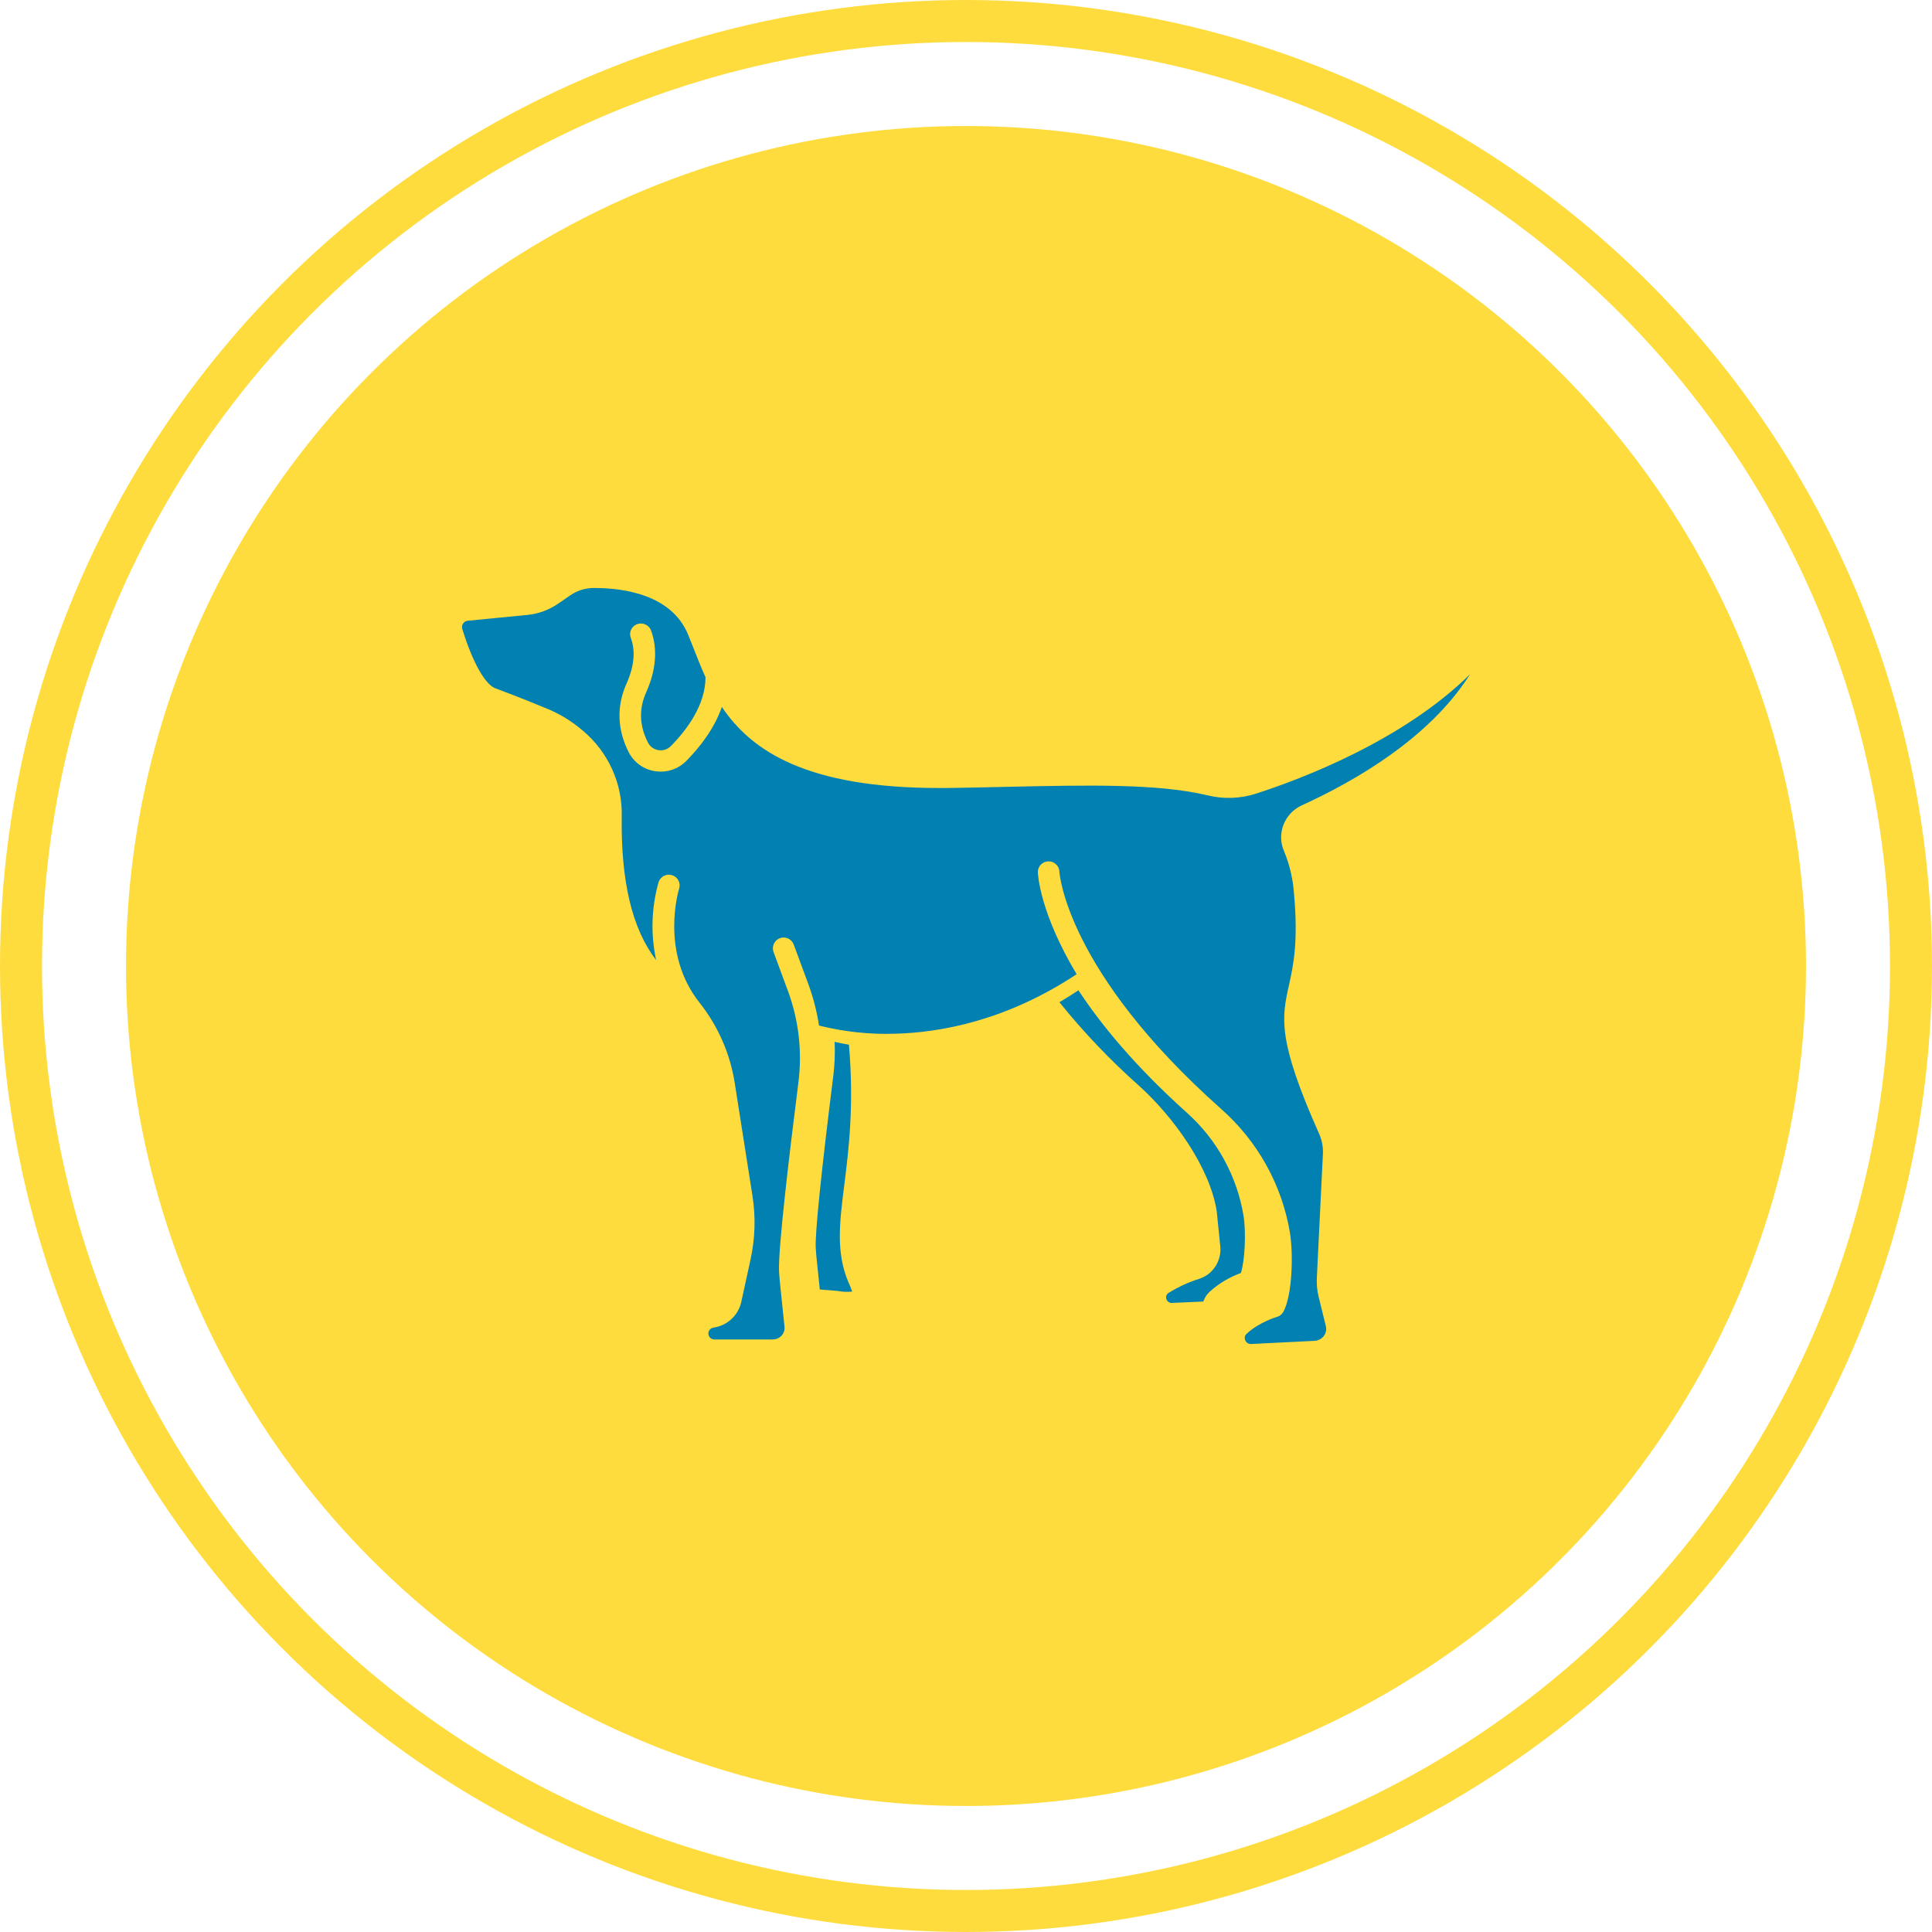 <svg width="46" height="46" viewBox="0 0 46 46" fill="none" xmlns="http://www.w3.org/2000/svg">
<g id="Pets">
<circle id="Ellipse" cx="23" cy="23" r="20" fill="#FFDC3D"/>
<circle id="Ellipse_2" cx="23" cy="23" r="22.5" stroke="#FFDC3D"/>
<g id="Pets_2" clip-path="url(#clip0_8_2)">
<g id="Group">
<path id="Vector" d="M19.422 29.702C19.429 29.845 19.457 30.111 19.487 30.393C19.498 30.496 19.509 30.6 19.519 30.702L19.949 30.737C19.954 30.738 19.959 30.738 19.963 30.739C20.071 30.759 20.181 30.764 20.29 30.752C20.272 30.696 20.25 30.641 20.226 30.587C20.217 30.567 20.208 30.547 20.2 30.528C19.9 29.817 19.989 29.11 20.102 28.215C20.207 27.371 20.338 26.329 20.213 24.874C20.082 24.852 19.967 24.828 19.872 24.806C19.884 25.075 19.874 25.343 19.841 25.61C19.557 27.875 19.404 29.367 19.422 29.702Z" fill="#0180B2"/>
<path id="Vector_2" d="M11.793 16.388C12.407 16.615 12.891 16.818 12.957 16.846C13.296 16.976 13.609 17.165 13.883 17.402C14.18 17.652 14.417 17.965 14.576 18.318C14.736 18.671 14.813 19.054 14.803 19.44C14.782 20.991 15.052 22.121 15.622 22.858C15.489 22.242 15.51 21.604 15.682 20.998C15.704 20.935 15.75 20.883 15.81 20.853C15.87 20.823 15.94 20.818 16.004 20.839C16.068 20.859 16.121 20.903 16.152 20.962C16.183 21.021 16.19 21.09 16.171 21.153C16.166 21.168 15.699 22.668 16.657 23.875C17.097 24.431 17.385 25.089 17.494 25.787L17.916 28.474C17.995 28.976 17.979 29.488 17.871 29.984L17.649 31.001C17.615 31.154 17.535 31.294 17.42 31.402C17.305 31.511 17.159 31.582 17.003 31.607L16.985 31.61C16.95 31.616 16.918 31.635 16.896 31.663C16.874 31.691 16.863 31.726 16.866 31.762C16.869 31.797 16.885 31.83 16.912 31.854C16.938 31.878 16.973 31.892 17.009 31.892H18.393C18.467 31.893 18.538 31.867 18.592 31.818C18.623 31.789 18.647 31.754 18.662 31.715C18.677 31.676 18.683 31.634 18.679 31.592C18.662 31.422 18.642 31.234 18.623 31.052C18.59 30.739 18.558 30.445 18.549 30.277C18.522 29.769 18.786 27.54 19.011 25.76C19.102 25.031 19.017 24.291 18.763 23.601L18.42 22.673C18.396 22.613 18.396 22.547 18.419 22.486C18.443 22.426 18.487 22.377 18.545 22.347C18.578 22.332 18.613 22.323 18.648 22.322C18.684 22.321 18.72 22.328 18.753 22.341C18.786 22.354 18.816 22.374 18.841 22.4C18.866 22.425 18.885 22.456 18.898 22.489L19.245 23.427C19.363 23.748 19.449 24.08 19.5 24.418C20.095 24.567 20.708 24.633 21.321 24.612C22.367 24.585 23.949 24.313 25.634 23.195C24.76 21.735 24.713 20.83 24.711 20.769C24.709 20.702 24.734 20.637 24.78 20.588C24.827 20.54 24.89 20.511 24.958 20.509C25.026 20.506 25.091 20.53 25.141 20.576C25.191 20.621 25.22 20.684 25.223 20.75C25.225 20.786 25.38 23.116 29.068 26.397C29.945 27.169 30.527 28.217 30.715 29.363C30.794 29.863 30.771 30.84 30.556 31.233C30.539 31.263 30.517 31.289 30.491 31.31C30.464 31.331 30.433 31.347 30.401 31.356C30.397 31.357 29.979 31.479 29.681 31.757C29.659 31.776 29.645 31.801 29.639 31.829C29.633 31.857 29.637 31.886 29.649 31.912C29.66 31.94 29.679 31.963 29.704 31.979C29.73 31.994 29.759 32.002 29.789 32L31.291 31.925C31.363 31.923 31.431 31.896 31.484 31.849C31.521 31.815 31.549 31.771 31.564 31.723C31.579 31.674 31.58 31.623 31.568 31.574L31.396 30.875C31.36 30.73 31.346 30.581 31.353 30.432L31.498 27.473C31.506 27.311 31.476 27.149 31.41 27C30.404 24.744 30.518 24.229 30.691 23.45C30.792 22.994 30.917 22.427 30.807 21.248C30.782 20.913 30.703 20.584 30.575 20.272C30.485 20.072 30.479 19.844 30.558 19.639C30.637 19.434 30.794 19.267 30.995 19.175C32.28 18.589 34.012 17.581 34.967 16.106C34.978 16.089 34.989 16.072 35 16.055C33.395 17.633 31.012 18.539 29.9 18.898C29.529 19.016 29.131 19.03 28.753 18.937C27.581 18.655 25.91 18.692 23.975 18.734C23.538 18.744 23.087 18.754 22.618 18.761C22.53 18.762 22.444 18.762 22.359 18.762C19.196 18.762 17.887 17.873 17.187 16.832C17.005 17.357 16.653 17.801 16.34 18.118C16.261 18.198 16.167 18.262 16.062 18.306C15.958 18.35 15.846 18.372 15.733 18.372C15.689 18.372 15.644 18.369 15.601 18.362C15.467 18.343 15.339 18.291 15.23 18.213C15.12 18.134 15.031 18.03 14.97 17.911C14.696 17.376 14.677 16.812 14.916 16.279C15.1 15.869 15.135 15.503 15.02 15.189C15.001 15.14 14.998 15.087 15.011 15.037C15.023 14.986 15.052 14.941 15.092 14.907C15.123 14.88 15.161 14.861 15.201 14.852C15.242 14.843 15.284 14.843 15.324 14.854C15.364 14.864 15.402 14.884 15.432 14.912C15.463 14.939 15.487 14.974 15.501 15.012C15.613 15.316 15.684 15.818 15.385 16.484C15.208 16.879 15.223 17.281 15.428 17.681C15.452 17.729 15.488 17.77 15.531 17.801C15.575 17.833 15.626 17.853 15.679 17.861C15.732 17.869 15.787 17.865 15.838 17.848C15.889 17.831 15.935 17.802 15.973 17.763C16.352 17.38 16.797 16.788 16.798 16.124C16.693 15.894 16.603 15.665 16.517 15.444C16.473 15.332 16.429 15.221 16.385 15.113C15.989 14.148 14.831 14 14.157 14H14.132C13.934 14.001 13.74 14.062 13.578 14.175L13.289 14.373C13.07 14.524 12.816 14.616 12.551 14.642L11.139 14.779C11.116 14.781 11.094 14.788 11.075 14.8C11.055 14.812 11.039 14.827 11.026 14.846C11.013 14.865 11.005 14.886 11.002 14.908C10.998 14.931 11 14.953 11.007 14.975C11.245 15.752 11.546 16.296 11.793 16.388Z" fill="#0180B2"/>
<path id="Vector_3" d="M28.758 30.344C28.696 30.388 28.628 30.423 28.556 30.447C28.298 30.528 28.052 30.641 27.822 30.784C27.798 30.799 27.78 30.821 27.771 30.848C27.762 30.875 27.762 30.904 27.772 30.93C27.78 30.958 27.798 30.983 27.822 31C27.846 31.017 27.875 31.025 27.904 31.022L28.65 30.989C28.682 30.898 28.735 30.817 28.805 30.752C29.021 30.558 29.273 30.408 29.545 30.309C29.637 30.028 29.673 29.366 29.609 28.953C29.453 28 28.974 27.13 28.253 26.488C27.034 25.392 26.22 24.405 25.677 23.578C25.525 23.679 25.374 23.774 25.224 23.862C25.799 24.576 26.432 25.241 27.118 25.85C27.921 26.573 28.805 27.778 28.97 28.841L29.053 29.661C29.068 29.791 29.049 29.922 28.997 30.042C28.945 30.162 28.863 30.266 28.758 30.344Z" fill="#0180B2"/>
</g>
</g>
</g>
<defs>
<clipPath id="clip0_8_2">
<rect width="24" height="24" fill="white" transform="translate(11 11)"/>
</clipPath>
</defs>
</svg>

